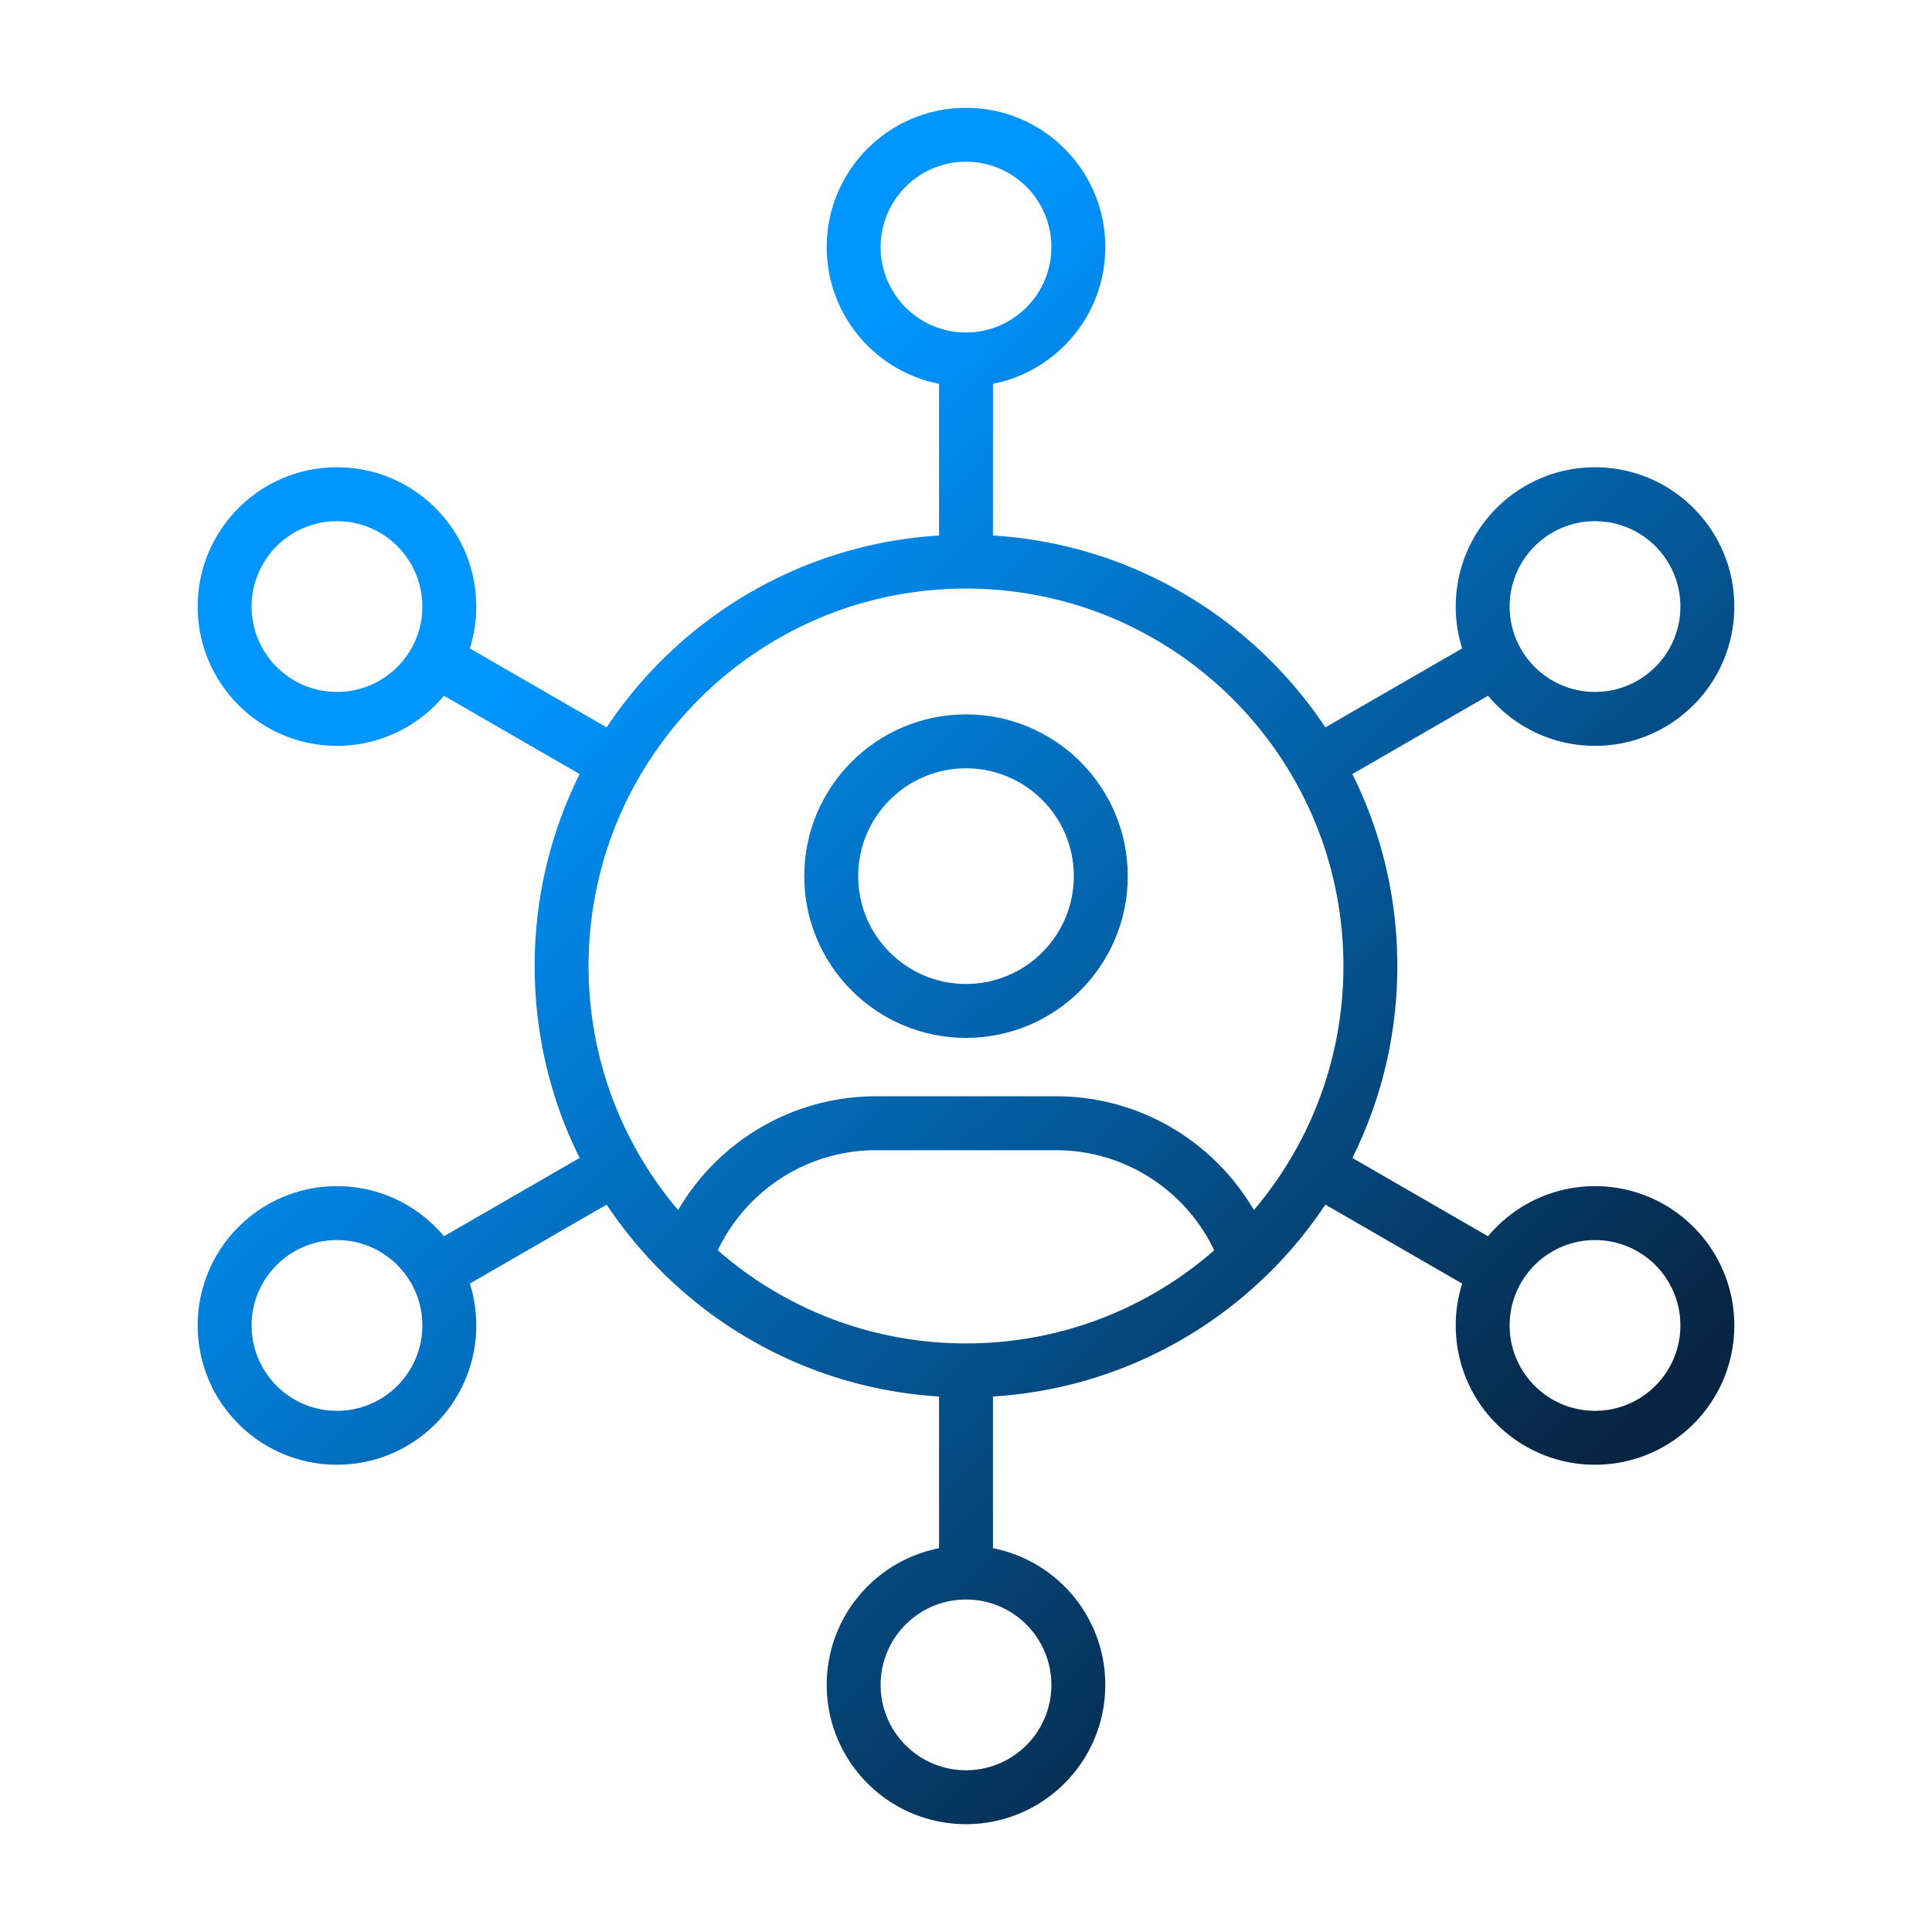 <svg xmlns="http://www.w3.org/2000/svg" width="430" height="430" fill="none" viewBox="0 0 430 430"><g fill-rule="evenodd" clip-rule="evenodd"><path fill="url(#Uiypuh37tUa)" d="M215 159c-19.882 0-36 16.118-36 36s16.118 36 36 36 36-16.118 36-36-16.118-36-36-36m-24 36c0-13.255 10.745-24 24-24s24 10.745 24 24-10.745 24-24 24-24-10.745-24-24"/><path fill="url(#Op7X18LHgDb)" d="M215 24c-17.121 0-31 13.88-31 31 0 15.068 10.751 27.625 25 30.42v33.764c-30.894 1.906-57.829 18.425-73.984 42.709l-30.442-17.576A31 31 0 0 0 106 135c0-17.121-13.88-31-31-31s-31 13.879-31 31 13.88 31 31 31c9.576 0 18.132-4.343 23.813-11.152l30.194 17.432C122.601 185.151 119 199.662 119 215s3.601 29.849 10.007 42.72l-30.194 17.432C93.132 268.343 84.576 264 75 264c-17.12 0-31 13.879-31 31s13.88 31 31 31 31-13.879 31-31c0-3.241-.499-6.373-1.426-9.317l30.442-17.576a96.5 96.5 0 0 0 13.537 16.181c15.895 15.246 37.04 25.083 60.447 26.528v33.764c-14.249 2.795-25 15.352-25 30.42 0 17.121 13.879 31 31 31s31-13.879 31-31c0-15.068-10.751-27.625-25-30.42v-33.764c23.41-1.445 44.557-11.284 60.452-26.533q.099-.09.193-.185a96.4 96.4 0 0 0 13.339-15.991l30.442 17.576A31 31 0 0 0 324 295c0 17.121 13.879 31 31 31s31-13.879 31-31-13.879-31-31-31c-9.576 0-18.132 4.343-23.813 11.152l-30.194-17.432C307.399 244.849 311 230.338 311 215s-3.601-29.849-10.007-42.72l30.194-17.432C336.868 161.657 345.424 166 355 166c17.121 0 31-13.879 31-31s-13.879-31-31-31-31 13.879-31 31c0 3.241.499 6.373 1.426 9.317l-30.442 17.576c-16.155-24.284-43.09-40.803-73.984-42.709V85.42c14.249-2.795 25-15.352 25-30.42 0-17.12-13.879-31-31-31m-19 31c0-10.493 8.507-19 19-19s19 8.507 19 19-8.507 19-19 19-19-8.507-19-19m83.073 214.323a84.3 84.3 0 0 0 8.689-12.32C294.908 244.652 299 230.313 299 215s-4.092-29.652-11.238-42.003C273.228 147.878 246.081 131 215 131s-58.228 16.878-72.762 41.997C135.092 185.348 131 199.687 131 215s4.092 29.652 11.238 42.003a84.3 84.3 0 0 0 8.689 12.32C159.767 254.182 176.189 244 195 244h40c18.811 0 35.233 10.182 44.073 25.323m-119.318 8.956C174.526 291.187 193.845 299 215 299s40.474-7.813 55.245-20.721C263.982 265.1 250.547 256 235 256h-40c-15.547 0-28.982 9.1-35.245 22.279M56 135c0-10.493 8.507-19 19-19s19 8.507 19 19a18.9 18.9 0 0 1-2.273 9.021C88.507 149.976 82.22 154 75 154c-10.493 0-19-8.507-19-19m280 0c0-10.493 8.507-19 19-19s19 8.507 19 19-8.507 19-19 19c-7.219 0-13.506-4.024-16.727-9.979A18.9 18.9 0 0 1 336 135M56 295c0-10.493 8.507-19 19-19 7.219 0 13.507 4.024 16.727 9.979A18.9 18.9 0 0 1 94 295c0 10.493-8.507 19-19 19s-19-8.507-19-19m282.273-9.021C341.494 280.023 347.781 276 355 276c10.493 0 19 8.507 19 19s-8.507 19-19 19-19-8.507-19-19c0-3.277.825-6.344 2.273-9.021M196 375c0-10.493 8.507-19 19-19s19 8.507 19 19-8.507 19-19 19-19-8.507-19-19"/></g><defs><linearGradient id="Uiypuh37tUa" x1="155.877" x2="361.174" y1="108.833" y2="315.862" gradientUnits="userSpaceOnUse"><stop stop-color="#0095ff"/><stop offset="1" stop-color="#072543"/></linearGradient><linearGradient id="Op7X18LHgDb" x1="155.877" x2="361.174" y1="108.833" y2="315.862" gradientUnits="userSpaceOnUse"><stop stop-color="#0095ff"/><stop offset="1" stop-color="#072543"/></linearGradient></defs></svg>